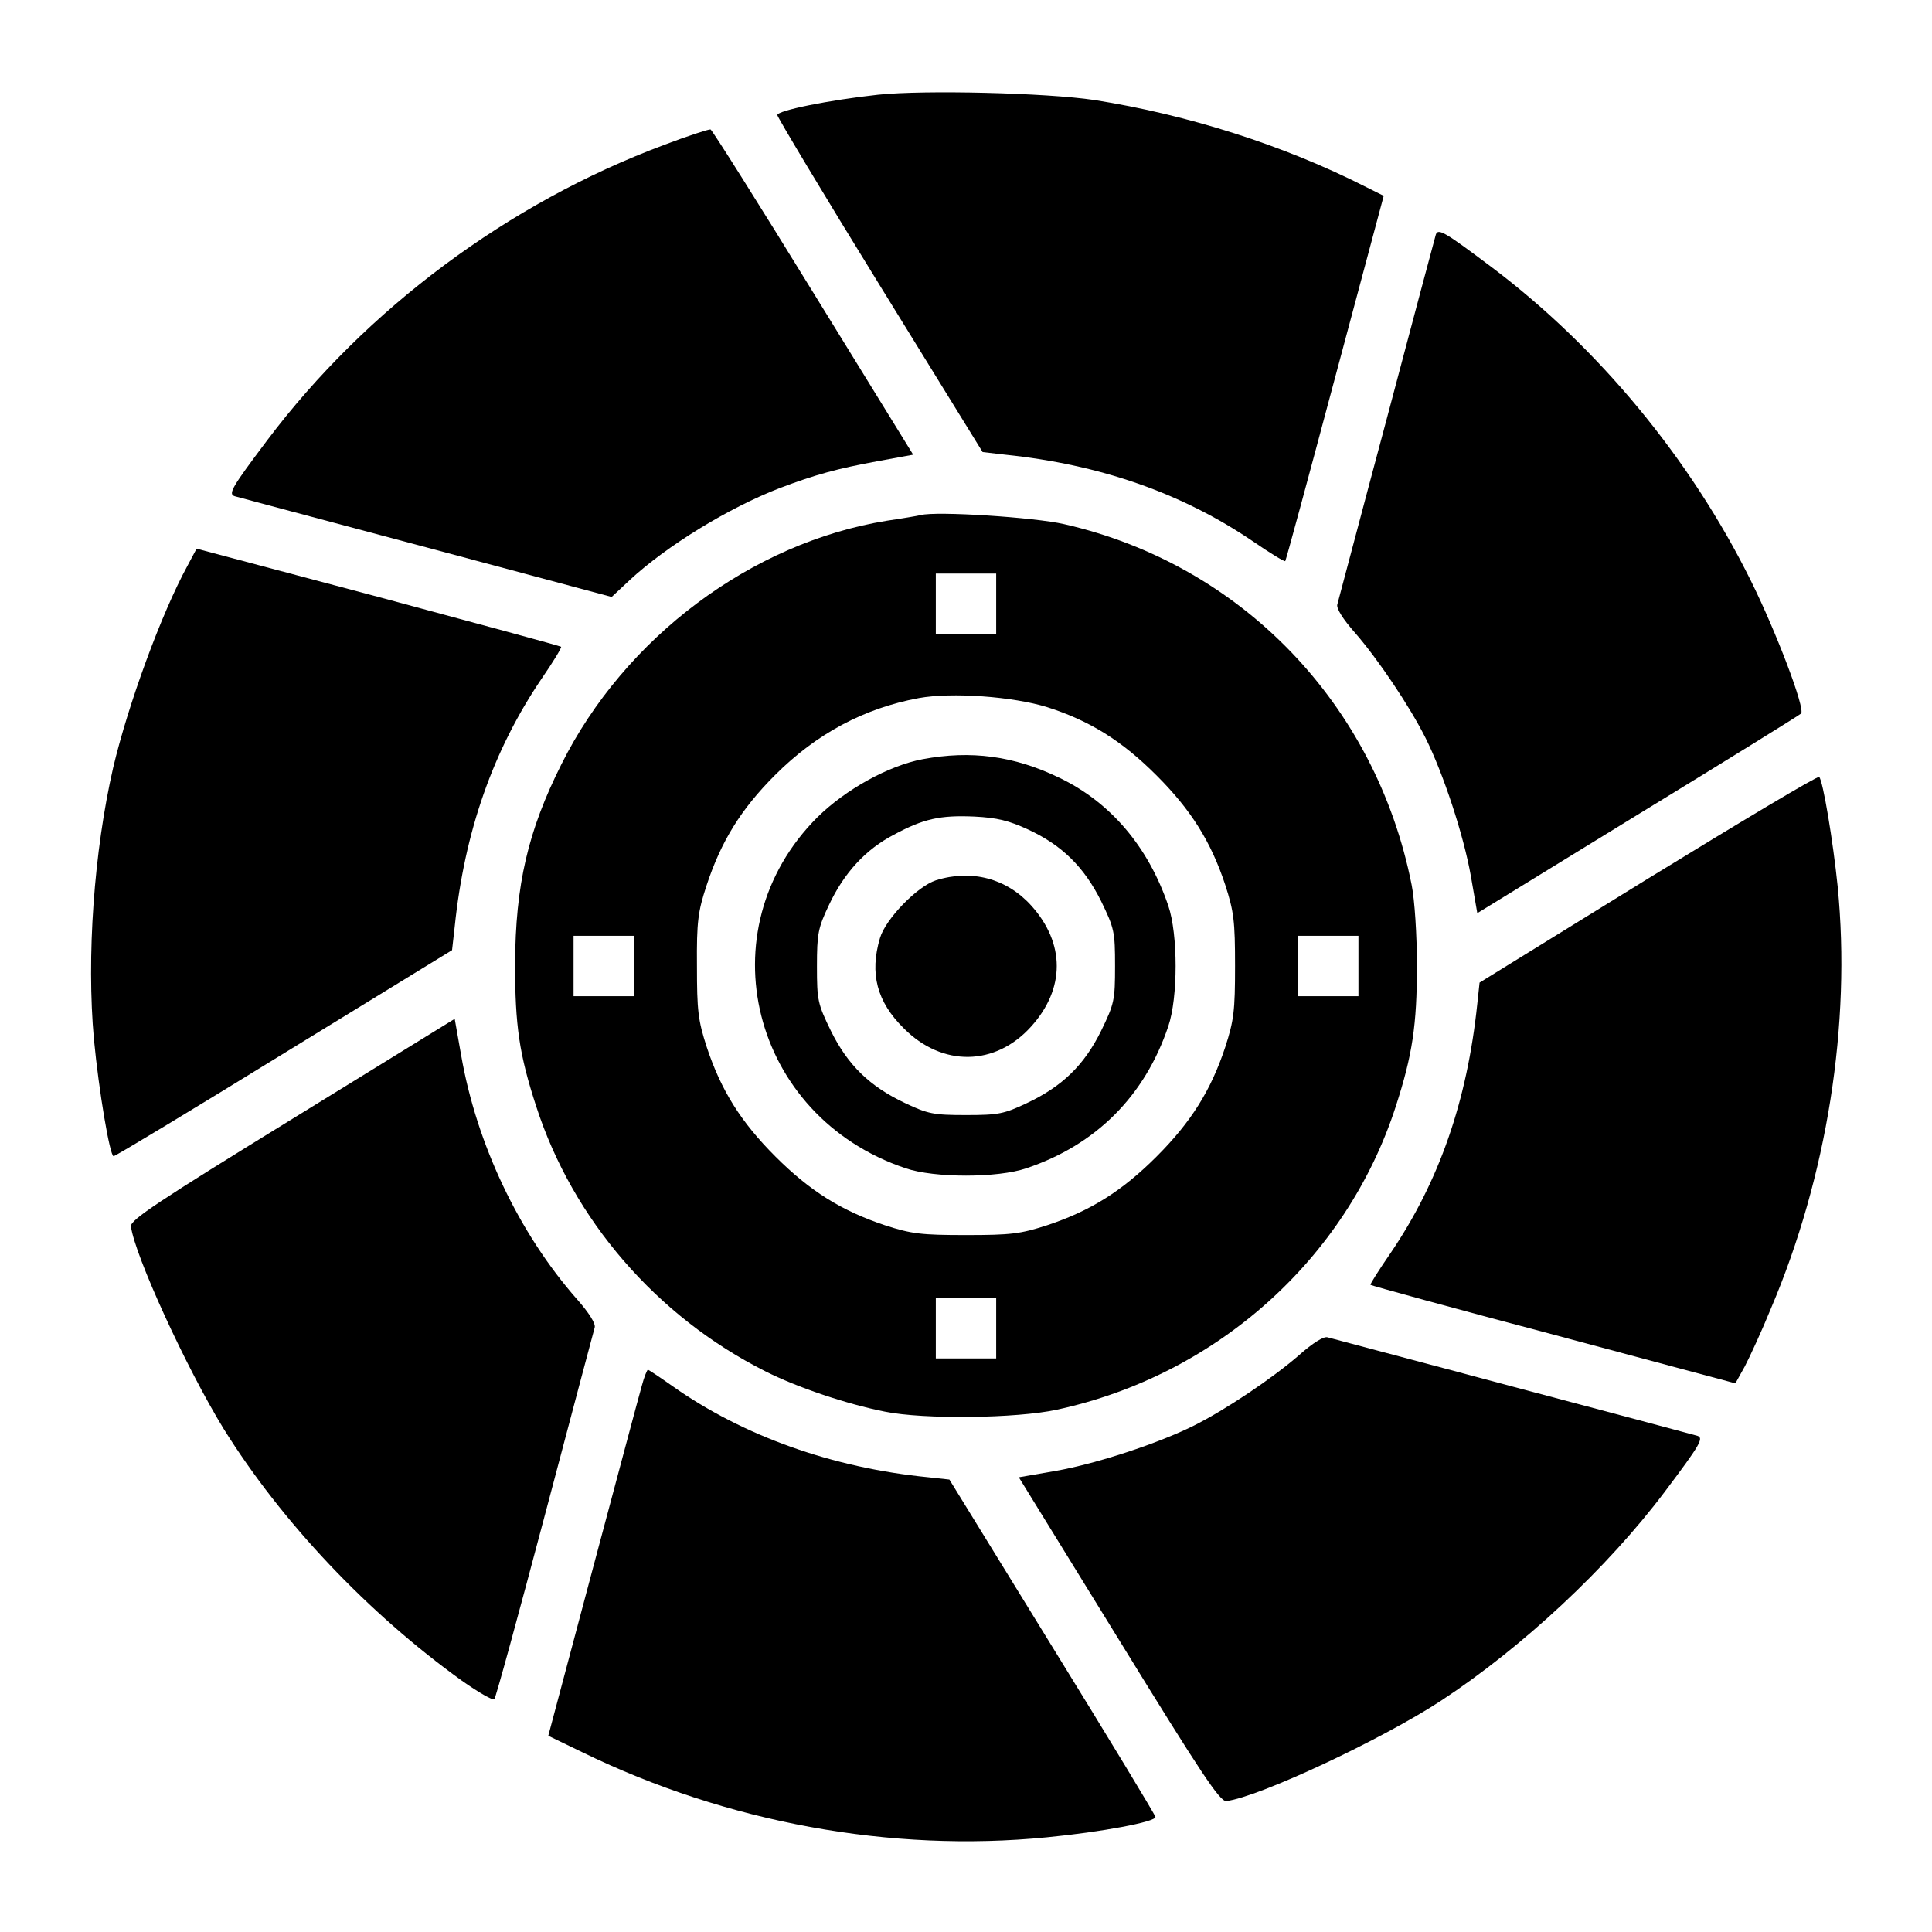 <?xml version="1.0" encoding="UTF-8" standalone="no"?> <svg xmlns="http://www.w3.org/2000/svg" width="512pt" height="512pt" viewBox="0 0 512 512" preserveAspectRatio="xMidYMid meet"> <g transform="translate(0,512) scale(0.1,-0.1)" fill="#000000" stroke="none"> <path d="M2327 4869 c-129 -14 -268 -42 -267 -54 0 -5 122 -209 272 -452 l272 -441 60 -7 c251 -26 469 -102 657 -230 45 -31 83 -54 85 -52 2 2 61 220 132 486 l129 482 -46 23 c-218 111 -473 192 -721 231 -127 19 -451 27 -573 14z"></path> <path d="M1760 4736 c-413 -154 -790 -435 -1052 -783 -94 -125 -104 -142 -86 -148 7 -2 235 -63 506 -135 l493 -132 47 44 c99 92 263 192 397 244 95 36 153 52 262 72 l93 17 -265 430 c-145 236 -268 431 -272 432 -4 1 -60 -17 -123 -41z"></path> <path d="M3805 4498 c-2 -7 -61 -227 -130 -488 -70 -261 -128 -482 -131 -492 -3 -10 15 -39 47 -75 61 -70 145 -195 187 -279 47 -94 101 -258 120 -366 l17 -98 425 261 c234 143 429 264 433 268 12 12 -66 217 -133 352 -160 323 -404 618 -687 831 -125 94 -142 104 -148 86z"></path> <path d="M2440 3755 c-8 -2 -49 -9 -90 -15 -358 -58 -694 -309 -862 -645 -89 -177 -122 -320 -123 -530 0 -163 11 -239 56 -377 97 -300 319 -557 607 -702 85 -43 216 -87 317 -107 103 -21 349 -18 455 5 423 91 768 399 899 804 44 136 56 215 56 372 0 83 -6 175 -14 215 -95 479 -451 849 -921 956 -78 18 -338 35 -380 24z m200 -235 l0 -80 -80 0 -80 0 0 80 0 80 80 0 80 0 0 -80z m135 -274 c113 -36 198 -89 290 -181 91 -91 144 -175 182 -290 23 -71 26 -96 26 -215 0 -119 -3 -144 -26 -215 -38 -115 -91 -199 -182 -290 -91 -91 -175 -144 -290 -182 -71 -23 -96 -26 -215 -26 -119 0 -144 3 -215 26 -114 38 -198 90 -290 182 -91 91 -144 175 -182 290 -23 71 -26 96 -26 215 -1 118 3 145 25 212 39 119 92 204 182 294 110 110 236 177 381 204 88 16 250 4 340 -24z m-1095 -686 l0 -80 -80 0 -80 0 0 80 0 80 80 0 80 0 0 -80z m1920 0 l0 -80 -80 0 -80 0 0 80 0 80 80 0 80 0 0 -80z m-960 -960 l0 -80 -80 0 -80 0 0 80 0 80 80 0 80 0 0 -80z"></path> <path d="M2445 3108 c-90 -17 -204 -80 -279 -154 -299 -299 -175 -793 234 -930 76 -26 244 -26 320 0 185 62 314 192 376 376 26 76 26 244 0 320 -53 156 -153 274 -289 339 -120 58 -234 73 -362 49z m279 -186 c91 -42 149 -100 194 -190 35 -72 37 -81 37 -172 0 -91 -2 -100 -37 -172 -45 -91 -103 -147 -196 -191 -61 -29 -76 -32 -162 -32 -86 0 -101 3 -162 32 -93 44 -151 100 -196 191 -35 72 -37 81 -37 171 0 87 3 102 32 163 40 85 97 147 172 186 78 42 122 52 213 48 61 -3 92 -11 142 -34z"></path> <path d="M2480 2787 c-49 -16 -133 -102 -148 -153 -28 -94 -8 -169 63 -239 102 -103 243 -101 338 5 90 100 90 220 0 320 -65 72 -158 97 -253 67z"></path> <path d="M497 3621 c-70 -128 -158 -370 -197 -535 -51 -222 -71 -502 -51 -721 13 -136 42 -308 52 -309 3 -1 207 122 452 273 l445 273 7 62 c26 252 102 468 230 657 31 45 54 83 52 85 -2 2 -220 61 -484 132 l-482 128 -24 -45z"></path> <path d="M4368 2792 l-447 -276 -6 -56 c-27 -258 -101 -471 -230 -661 -31 -45 -55 -83 -53 -84 2 -2 220 -62 485 -132 l482 -129 25 45 c13 25 45 94 69 153 149 350 213 754 177 1119 -12 118 -39 281 -49 290 -3 4 -207 -118 -453 -269z"></path> <path d="M775 2155 c-356 -219 -430 -268 -428 -285 10 -77 147 -376 246 -537 154 -247 382 -488 631 -667 44 -31 82 -53 86 -49 4 4 64 224 134 488 70 264 129 487 132 497 3 10 -15 39 -47 75 -154 175 -266 411 -307 647 l-17 96 -430 -265z"></path> <path d="M3443 1529 c-70 -61 -195 -145 -279 -187 -94 -47 -258 -101 -366 -120 l-98 -17 265 -430 c219 -356 268 -430 285 -428 85 10 412 163 569 266 216 142 441 352 593 554 94 125 104 142 86 148 -7 2 -227 61 -488 130 -261 70 -482 128 -492 131 -10 3 -39 -15 -75 -47z"></path> <path d="M1701 1448 c-7 -24 -65 -242 -130 -485 l-118 -443 91 -44 c382 -186 816 -266 1231 -225 144 14 289 41 287 54 -1 6 -124 209 -274 452 l-272 442 -55 6 c-256 25 -492 110 -678 241 -34 24 -64 44 -66 44 -2 0 -10 -19 -16 -42z"></path> </g> </svg> 